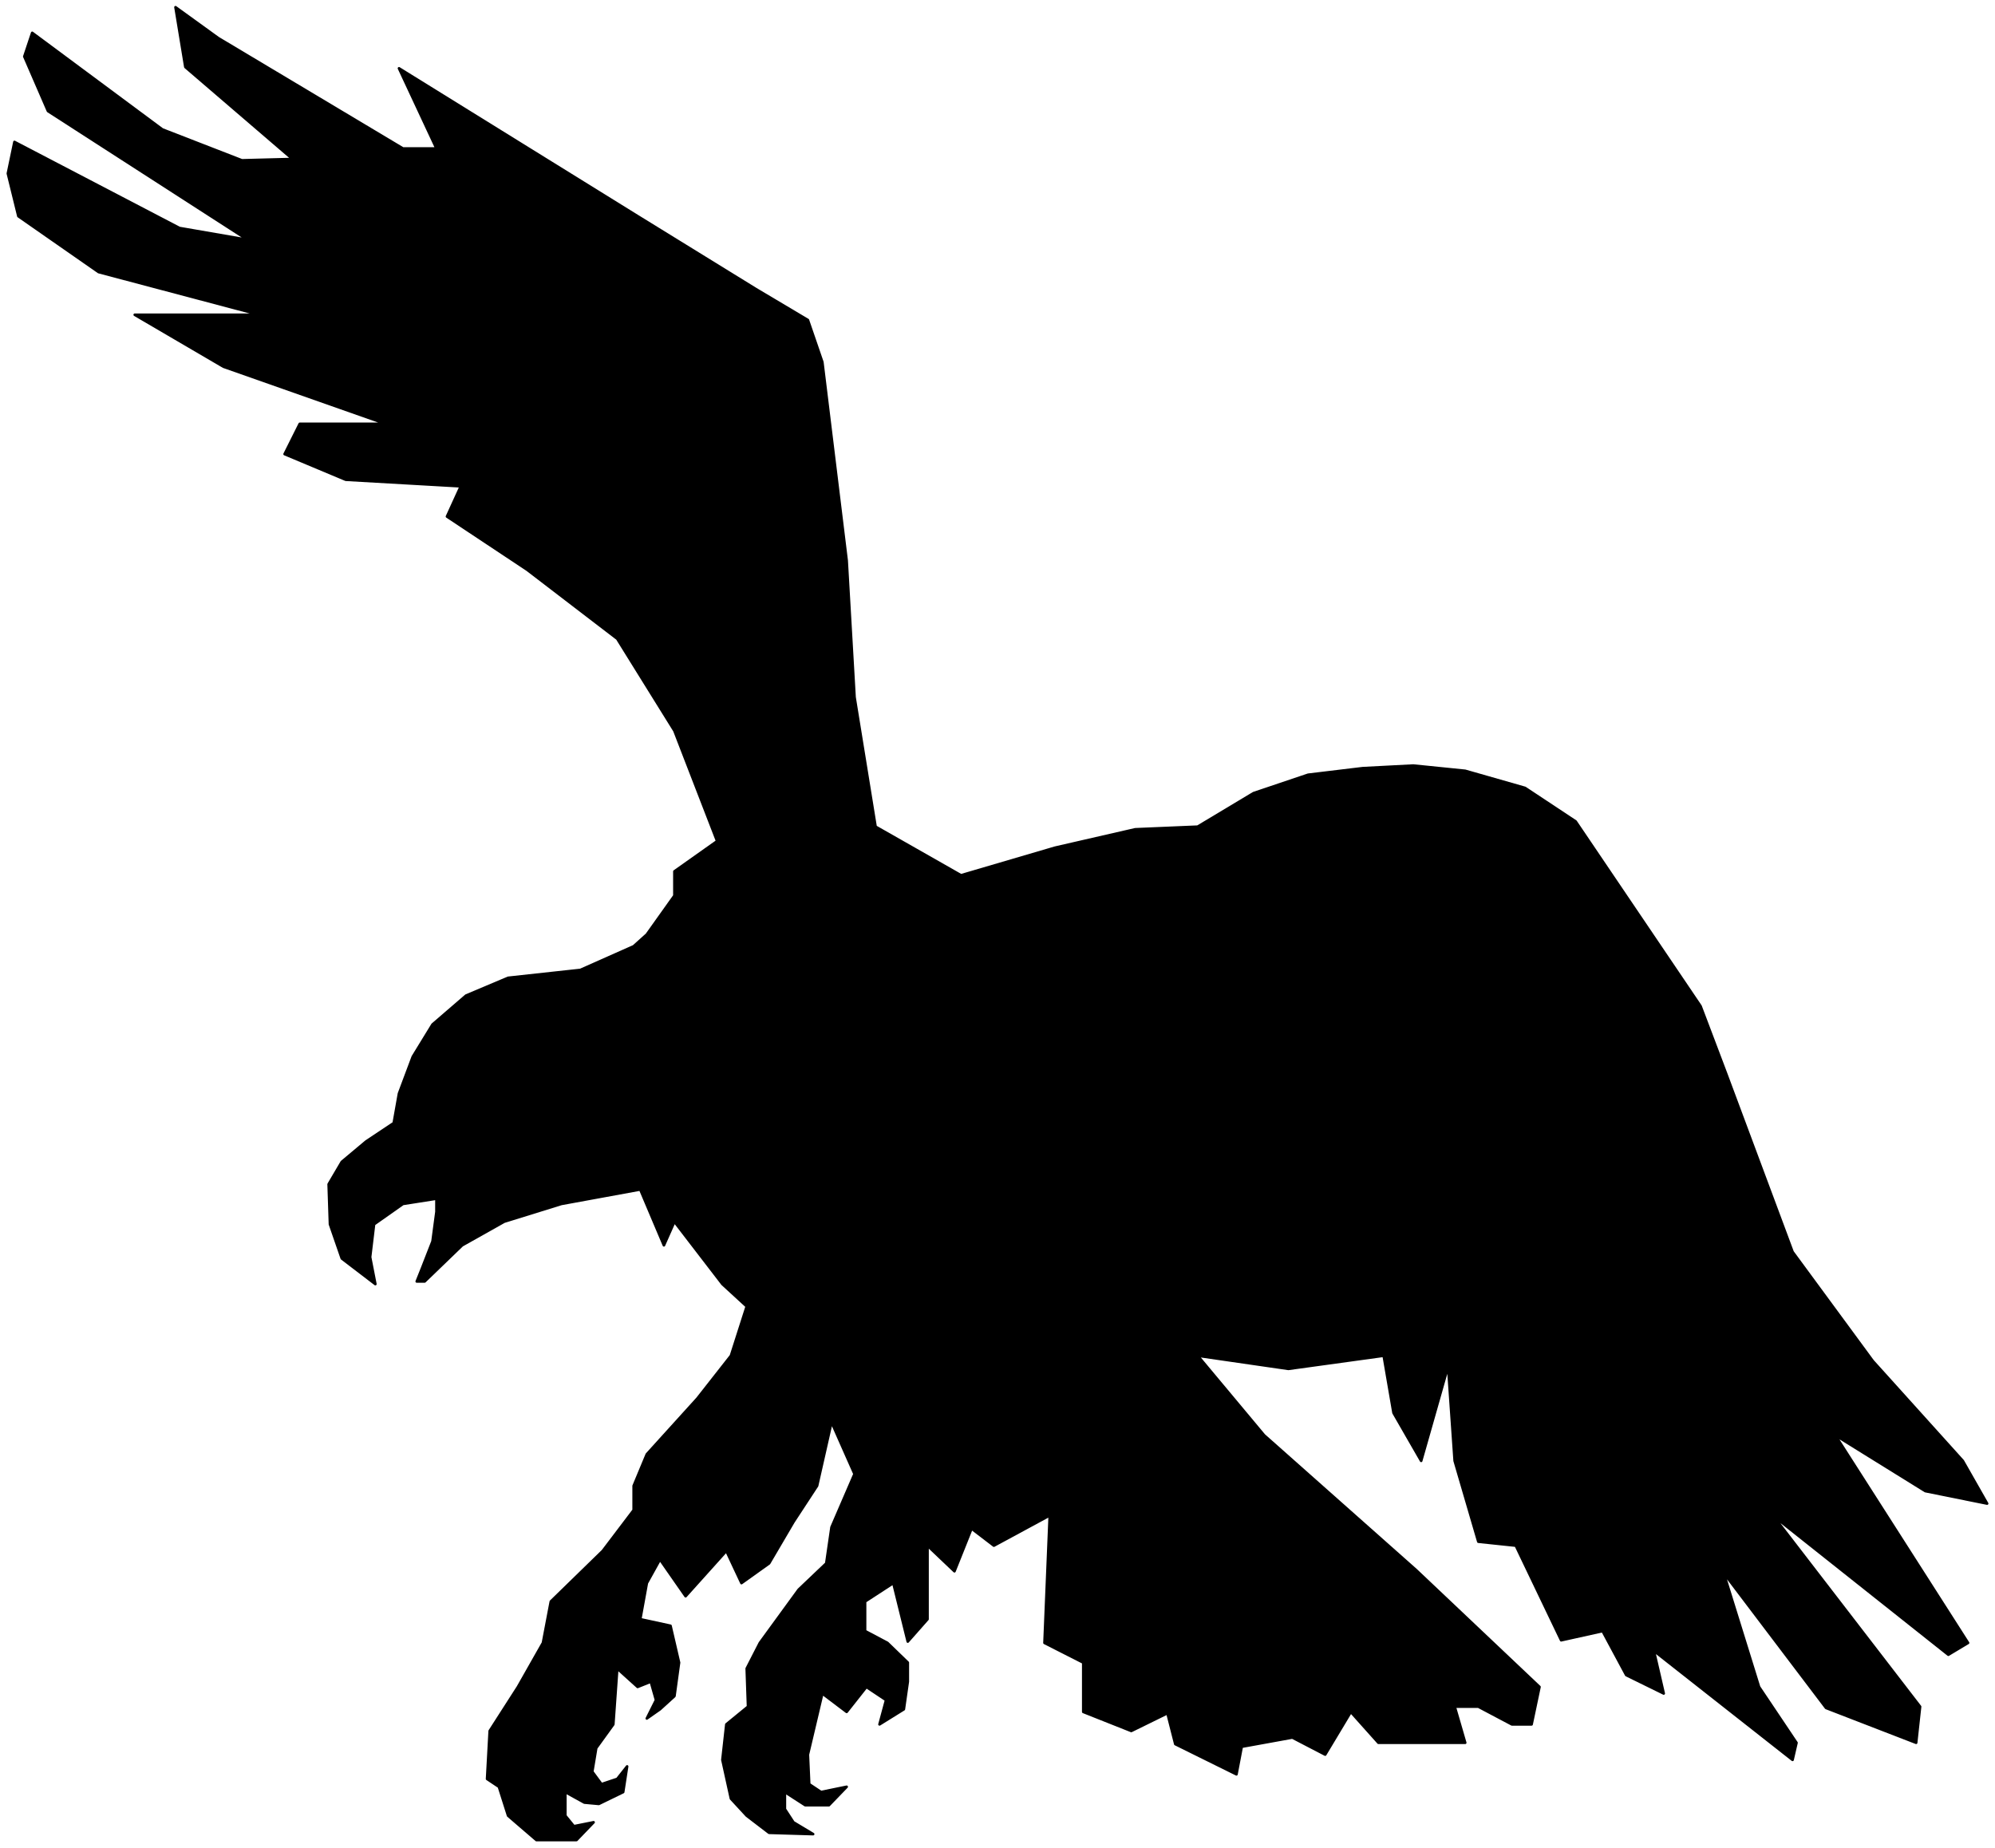 <svg xmlns="http://www.w3.org/2000/svg" fill-rule="evenodd" height="454.337" preserveAspectRatio="none" stroke-linecap="round" viewBox="0 0 3035 2812" width="490.455"><style>.brush0{fill:#fff}.pen0{stroke:#000;stroke-width:1;stroke-linejoin:round}</style><path style="stroke:#000;stroke-width:4;stroke-linejoin:round;fill:#000" d="m267 11 15 91 163 140-77 2-121-47L49 50 37 86l36 83 304 196-104-18L22 216l-10 48 16 65 122 85 245 65H205l135 79 247 87H456l-23 46 93 39 175 10-21 46 122 81 137 105 87 140 65 168-65 46v37l-42 59-20 18-81 36-110 12-64 27-51 44-30 49-21 56-8 45-42 28-37 31-20 34 2 61 18 52 51 39-8-41 6-50 44-31 51-8v20l-6 45-16 41-8 20h12l57-55 64-36 87-27 120-22 36 85 16-36 73 95 37 34-24 75-51 65-77 85-20 48v37l-47 62-79 77-12 63-38 67-43 67-4 73 18 12 14 44 43 37h61l26-27-30 6-13-16v-36l29 16 22 2 37-18 6-39-15 19-24 8-14-19 6-36 26-36 6-85 31 28 20-8 8 28-14 28 20-14 22-20 7-51-13-56-46-10 10-55 20-36 39 56 62-69 23 49 42-30 37-63 36-55 22-97 35 79-35 81-8 55-42 40-59 81-20 39 2 58-33 27-6 54 13 59 24 26 34 26 67 2-30-18-13-20v-26l31 20h36l27-28-39 8-18-12-2-45 22-93 37 28 30-38 30 20-10 37 37-23 6-42v-29l-31-30-34-18v-45l43-28 22 89 30-34v-112l41 39 26-65 34 26 85-46-8 194 59 30v75l73 29 55-27 12 47 93 46 8-42 77-14 50 26 39-65 42 47h132l-16-55h36l51 27h30l12-57-188-178-231-205-101-121 138 20 145-20 15 87 42 73 41-144 10 144 36 123 57 6 69 144 63-14 36 67 57 28-15-65 211 166 6-26-57-85-54-174 156 206 137 53 6-55-224-291 267 212 30-18-202-316 137 85 94 19-37-65-137-152-122-166-101-271-39-103-190-281-77-51-91-26-79-8-77 4-83 10-83 28-85 51-95 4-122 28-143 42-130-74-32-197-12-208-37-302-22-64-79-47-180-111-363-225 57 122h-51L332 58l-65-47z"/></svg>
